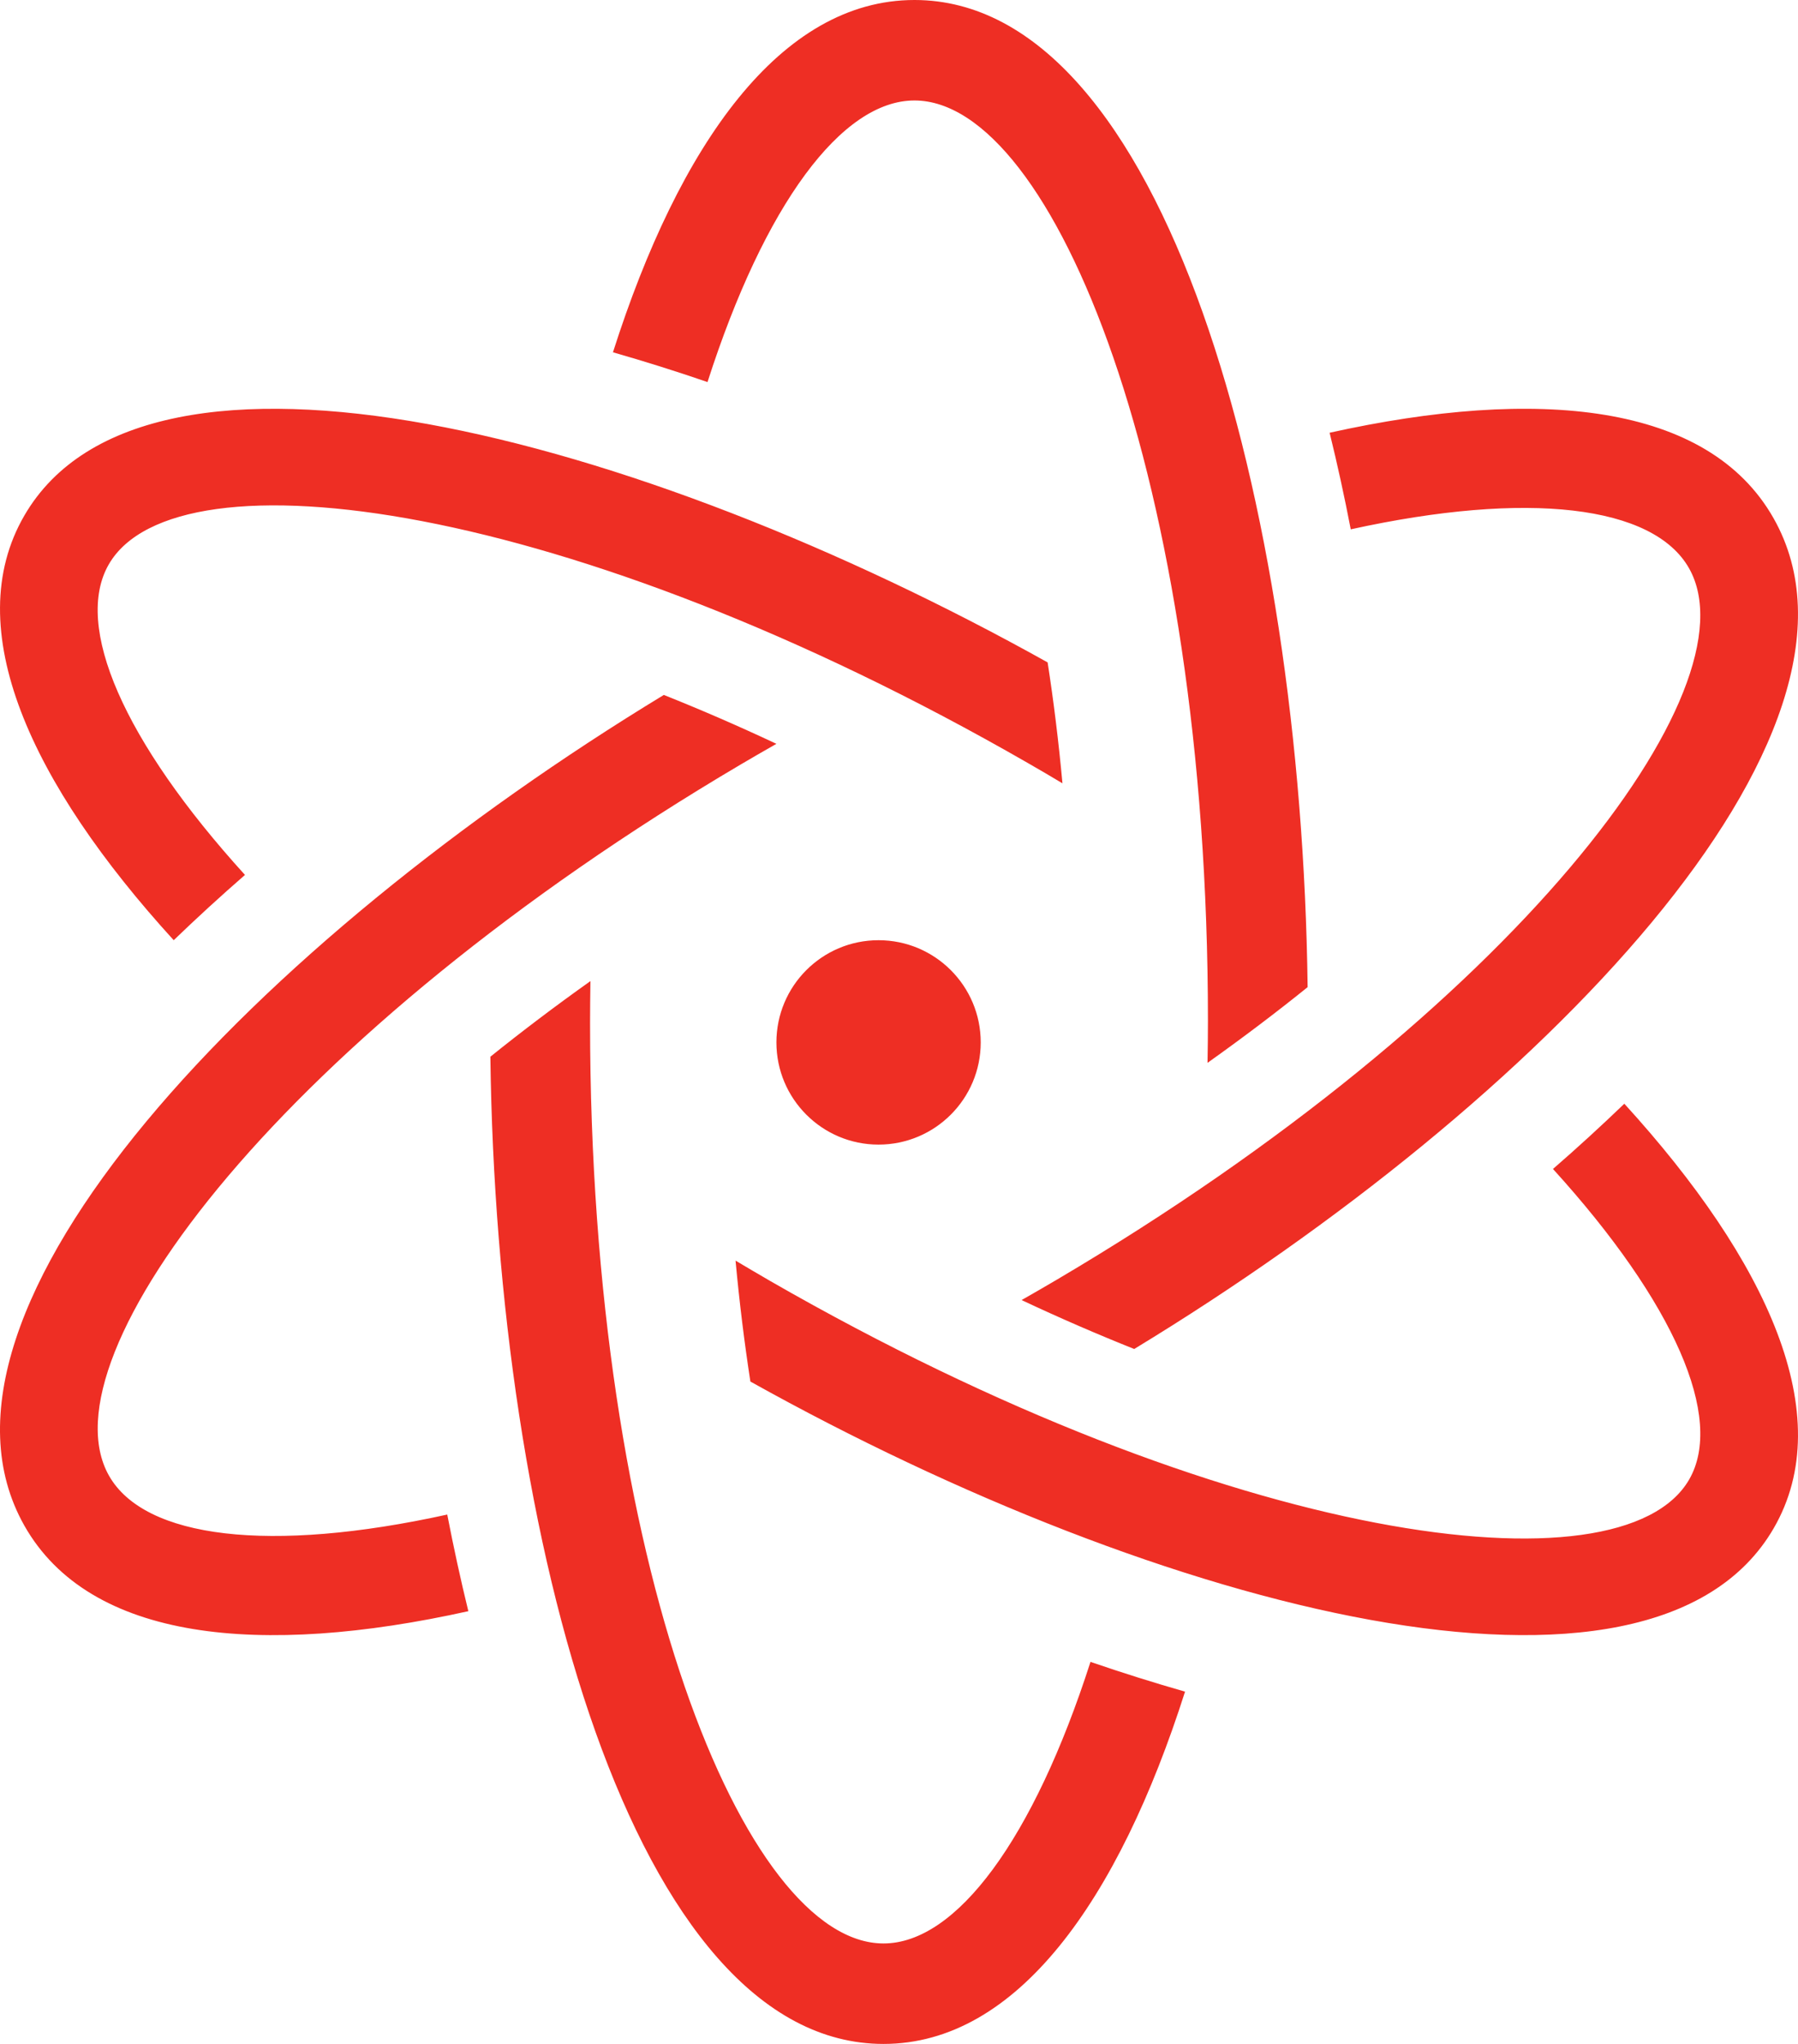 <?xml version="1.0" encoding="UTF-8"?>
<svg width="44px" height="50px" viewBox="0 0 44 50" version="1.1" xmlns="http://www.w3.org/2000/svg" xmlns:xlink="http://www.w3.org/1999/xlink">
    <!-- Generator: Sketch 63.1 (92452) - https://sketch.com -->
    <title>Fill 108</title>
    <desc>Created with Sketch.</desc>
    <g id="Page-1" stroke="none" stroke-width="1" fill="none" fill-rule="evenodd">
        <g id="kurumsal" transform="translate(-937, -134)" fill="#ee2e24">
            <path d="M951.449,158 C951.444,158.339 951.44,158.68 951.44,159.025 C951.44,172.295 955.224,181.542 958.621,181.542 C960.403,181.542 962.291,178.992 963.686,174.654 C964.469,174.923 965.241,175.165 966,175.382 C964.375,180.475 961.893,184 958.621,184 C952.509,184 949.15,171.71 949,159.85 C949.754,159.244 950.568,158.626 951.449,158 Z M953.245,151 C954.123,151.35 955.042,151.746 956,152.196 C955.711,152.361 955.422,152.527 955.132,152.698 C943.95,159.294 938.006,167.161 939.666,170.097 C940.537,171.637 943.608,172.004 947.945,171.05 C948.102,171.862 948.274,172.649 948.461,173.414 C943.377,174.541 939.194,174.147 937.595,171.319 C934.61,166.034 943.324,157.023 953.245,151 Z M976.75,161 C980.246,164.834 982.003,168.631 980.405,171.386 C977.42,176.533 965.427,173.412 955.363,167.796 C955.22,166.867 955.097,165.884 955,164.838 C955.283,165.006 955.568,165.174 955.858,165.342 C967.038,171.767 976.676,173.056 978.335,170.196 C979.205,168.695 977.98,165.87 975.004,162.596 C975.614,162.067 976.195,161.533 976.75,161 Z M969.538,144.586 C974.623,143.459 978.806,143.853 980.404,146.681 C983.391,151.964 974.676,160.977 964.756,167 C963.876,166.649 962.957,166.253 962,165.803 C962.288,165.639 962.577,165.473 962.868,165.301 C974.05,158.706 979.993,150.839 978.334,147.902 C977.463,146.361 974.392,145.996 970.055,146.949 C969.899,146.138 969.726,145.35 969.538,144.586 Z M958.499,157 C959.88,157 961,158.119 961,159.5 C961,160.88 959.88,162 958.499,162 C957.119,162 956,160.88 956,159.5 C956,158.119 957.119,157 958.499,157 Z M959.378,134 C965.491,134 968.85,146.289 969,158.148 C968.246,158.756 967.432,159.373 966.55,160 C966.556,159.66 966.56,159.319 966.56,158.975 C966.56,145.705 962.776,136.458 959.378,136.458 C957.596,136.458 955.708,139.007 954.314,143.346 C953.53,143.077 952.758,142.835 952,142.618 C953.624,137.525 956.107,134 959.378,134 Z M937.595,146.613 C940.58,141.467 952.574,144.588 962.637,150.204 C962.781,151.132 962.904,152.117 963,153.162 C962.718,152.993 962.432,152.825 962.142,152.659 C950.962,146.234 941.323,144.943 939.664,147.803 C938.794,149.305 940.02,152.129 942.995,155.403 C942.386,155.933 941.805,156.466 941.251,157 C937.754,153.166 935.997,149.369 937.595,146.613 Z" id="Fill-108"></path>
        </g>
    </g>
</svg>
